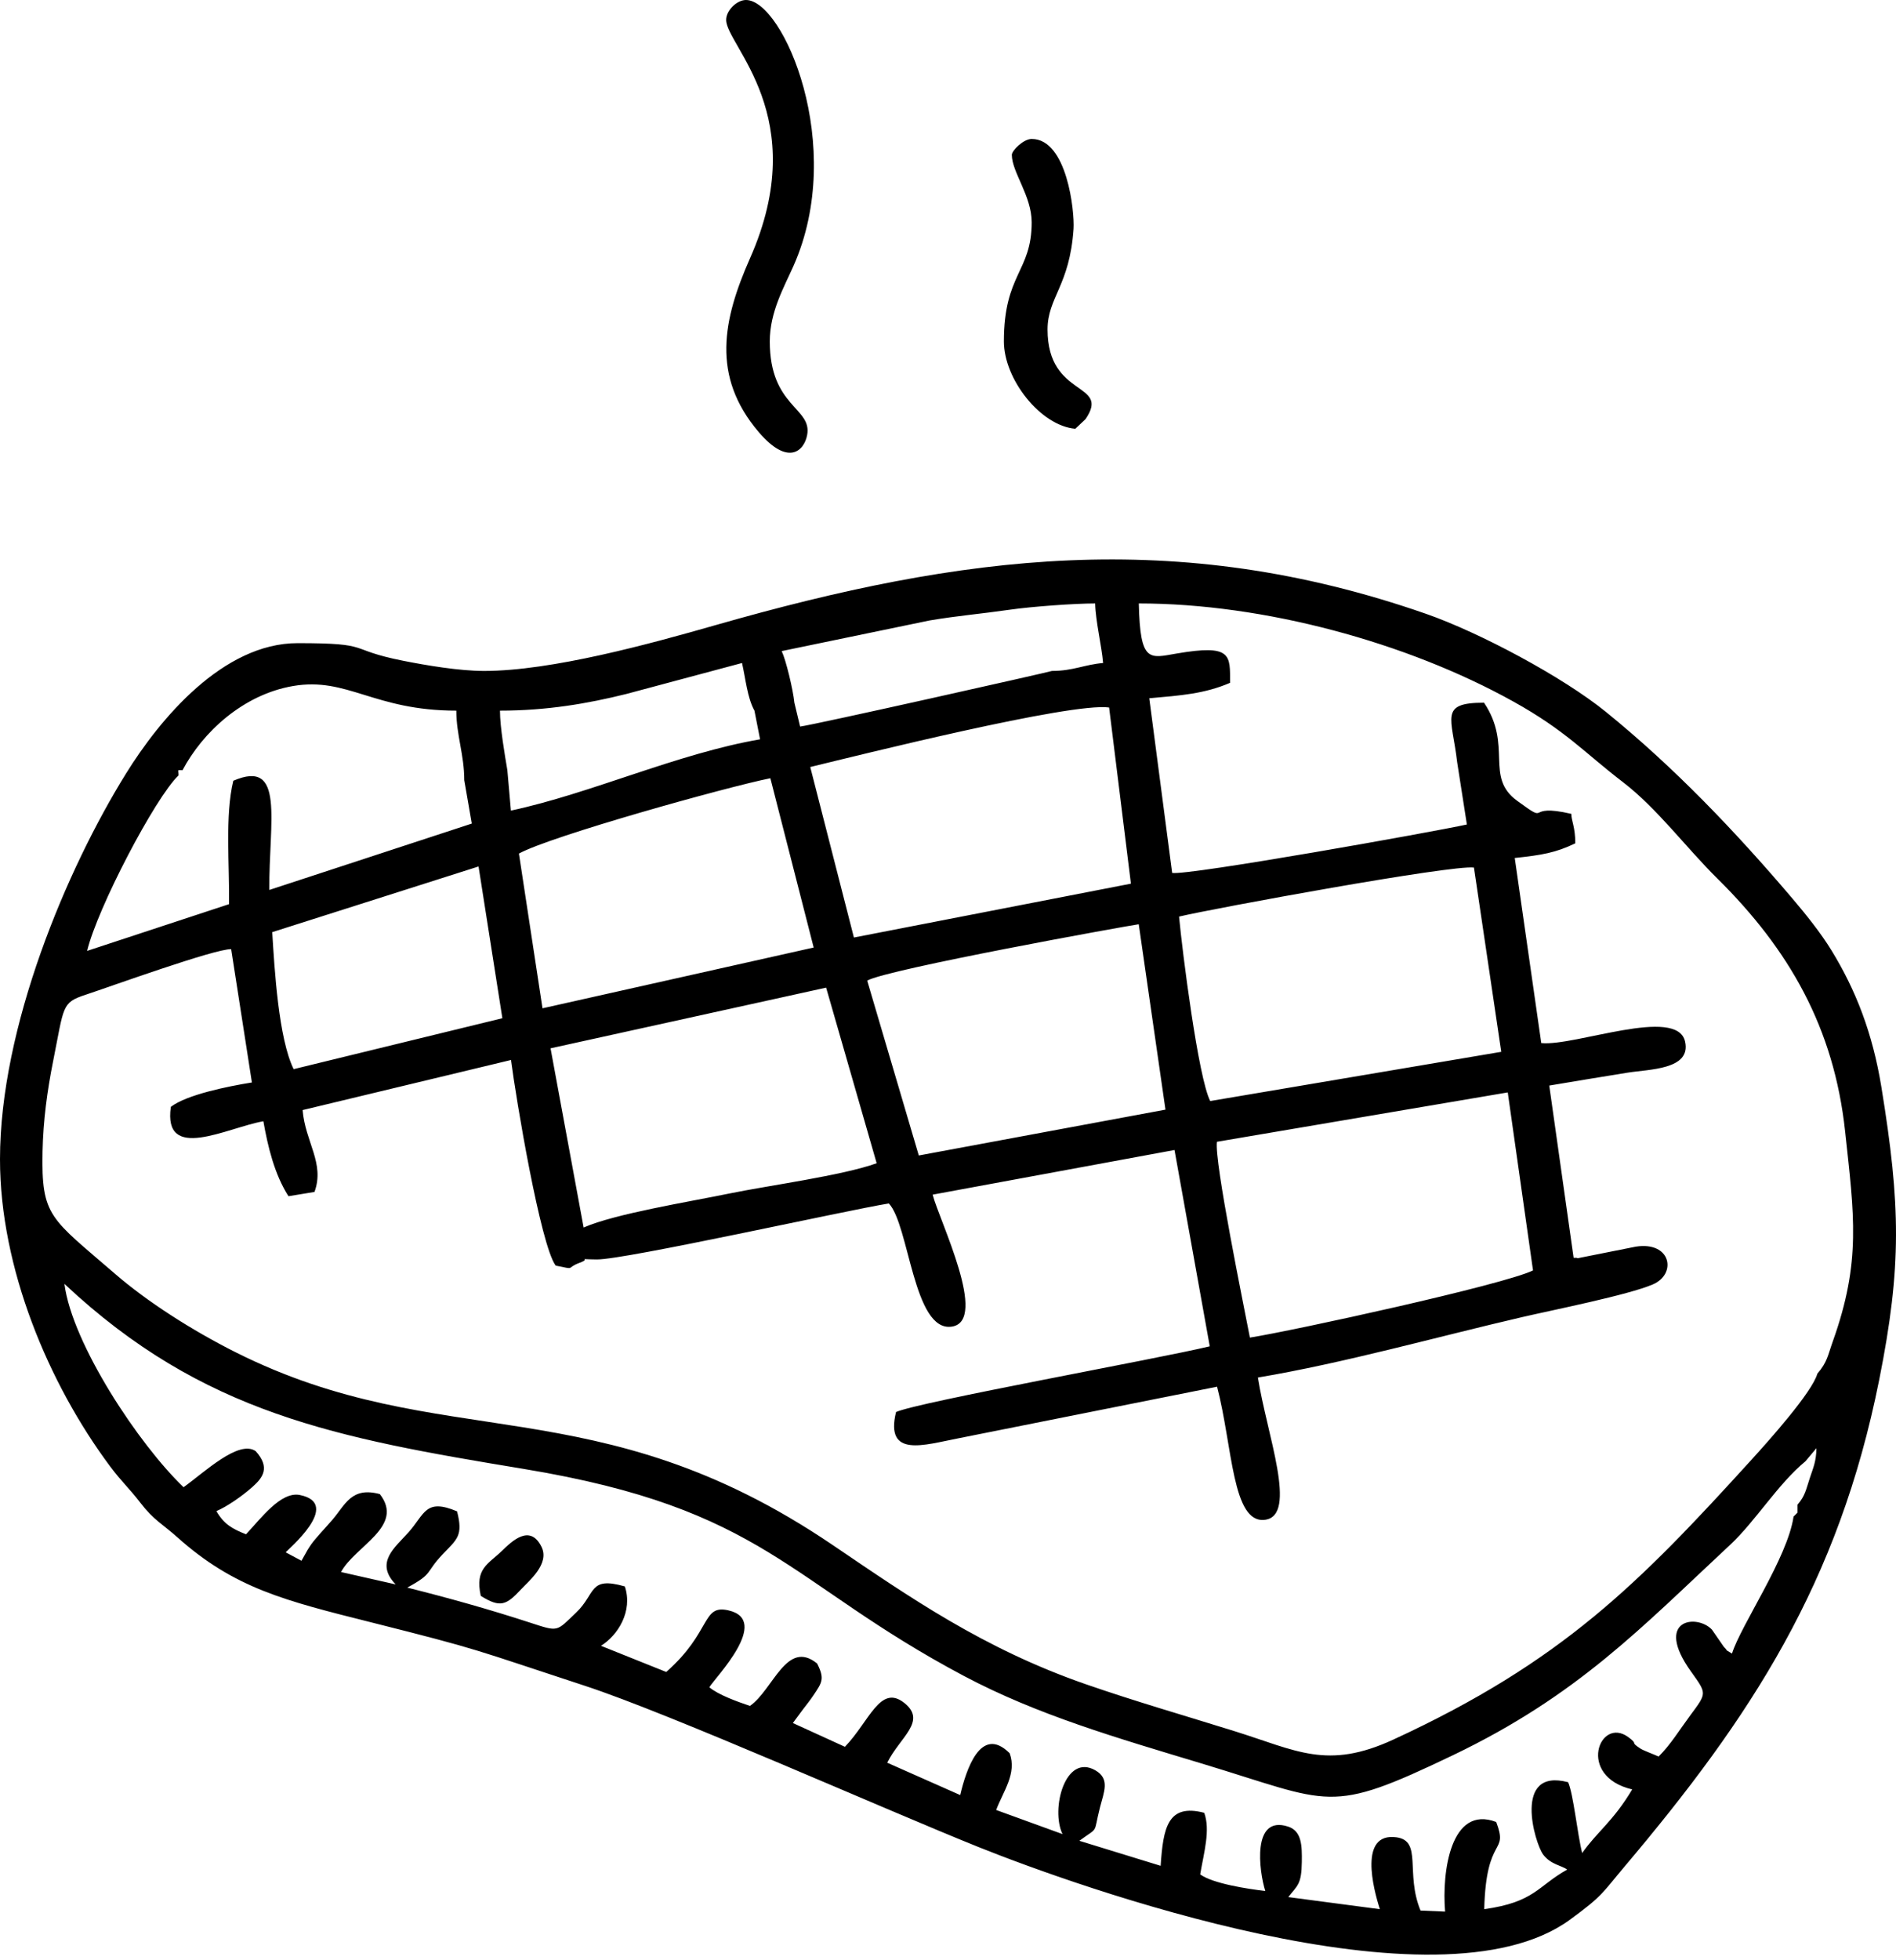 <?xml version="1.0" encoding="UTF-8"?> <svg xmlns="http://www.w3.org/2000/svg" width="300" height="310" viewBox="0 0 300 310" fill="none"><path fill-rule="evenodd" clip-rule="evenodd" d="M285.668 231.096L287.409 229.022C287.389 231.116 286.866 232.215 286.392 233.652C285.745 235.613 285.632 236.544 284.419 237.951L284.421 239.207L283.792 239.836C282.843 246.369 275.47 256.981 274.047 261.501C272.405 260.446 273.882 261.595 272.747 260.418L270.878 257.717C268.478 255.175 261.676 256.073 267.514 264.272C270.072 267.867 270.12 267.671 267.478 271.232C265.775 273.526 264.298 275.956 262.438 277.783C261.692 277.439 260.04 276.838 259.578 276.537C257.737 275.331 259.381 275.988 257.639 274.71C253.087 271.37 249.409 280.902 258.26 282.984C255.241 288.052 252.651 289.732 250.344 293.05C249.574 290.001 248.969 283.783 248.123 281.846C239.315 279.515 242.836 291.486 244.168 293.279C245.358 294.88 247.108 295.003 247.972 295.662C243.274 298.279 242.856 300.801 234.846 301.924C235.145 290.015 238.74 293.409 236.741 288.132C229.552 285.393 228.12 296.02 228.656 302.31L224.768 302.141C222.318 296.203 225.105 291.104 220.935 290.554C214.977 289.768 217.276 298.628 218.333 301.924L203.838 300.011C205.307 298.136 205.934 298.017 205.984 294.467C206.02 291.92 205.992 289.577 203.82 288.864C198.052 286.973 199.201 295.869 200.202 299.044C197.393 298.723 191.872 297.865 189.903 296.42C190.498 292.927 191.537 289.424 190.544 286.681C184.74 285.164 184.047 289.085 183.647 295.065L170.78 291.108C173.975 288.771 172.928 290.236 174.051 285.811C174.67 283.378 175.675 281.318 173.31 279.961C168.553 277.236 166.214 286.09 168.119 290.051L157.621 286.237C158.716 283.311 160.937 280.458 159.753 277.258C155.159 272.693 152.85 279.969 151.93 283.876L140.385 278.761C142.39 274.706 146.723 272.21 143.095 269.314C139.257 266.252 137.547 272.272 133.685 276.243L125.455 272.484L127.105 270.257C127.589 269.632 128.237 268.81 128.723 268.082C130.053 266.093 130.533 265.494 129.286 263.064C124.456 259.17 122.344 267.228 118.663 269.777C116.583 269.083 113.691 268.032 112.234 266.832C113.094 265.359 122.123 256.212 115.234 254.664C111.002 253.714 112.65 258.028 105.418 264.411L95.094 260.275C97.771 258.599 100.166 254.815 98.87 250.882C93.087 249.24 94.327 252.018 91.151 255.03C87.952 258.065 88.463 258.105 83.74 256.567C77.41 254.508 71.116 252.745 64.44 251.067C68.618 248.818 67.215 248.782 70.028 245.816C72.305 243.415 73.32 242.908 72.321 239.01C67.279 236.889 67.223 239.432 64.639 242.323C62.456 244.765 59.279 247.116 62.609 250.565L53.964 248.607C56.174 244.476 64.074 241.405 60.101 236.281C55.618 235.077 54.667 237.916 52.603 240.328C51.605 241.493 50.905 242.207 49.951 243.332C49.446 243.929 49.195 244.247 48.648 245.141L47.704 246.825L45.202 245.487C45.387 245.177 54.283 237.814 47.451 236.425C44.432 235.812 41.261 240.165 38.928 242.639C36.758 241.777 35.447 241.051 34.236 238.971C35.913 238.272 38.357 236.56 39.929 235.163C41.603 233.672 42.792 232.093 40.459 229.488C37.77 227.635 32.365 232.814 29.045 235.193C21.971 228.431 11.409 212.501 10.195 203.038C32.117 223.594 53.355 227.426 82.834 232.294C121.193 238.626 124.521 250.181 152.502 265.032C164.142 271.207 176.704 274.833 190.118 278.88C210.877 285.142 210.063 287.069 229.86 277.592C249.646 268.117 259.656 257.432 273.78 244.281C277.733 240.601 281.362 234.629 285.668 231.096ZM238.569 172.757L242.565 200.91C237.862 203.197 204.666 210.437 197.769 211.532C196.848 206.711 192.1 183.639 192.554 180.564L238.569 172.757ZM130.716 156.188L138.713 183.957C133.291 185.916 121.549 187.479 115.355 188.756C108.975 190.07 97.335 191.939 92.345 194.123L87.112 165.784L130.716 156.188ZM137.215 155.077C140.332 153.276 178.527 146.379 180.181 146.166L184.409 175.482L145.38 182.731L137.215 155.077ZM75.72 137.027L79.488 161.025L46.462 169.078C44.078 164.24 43.431 153.284 43.076 147.412L75.72 137.027ZM186.559 144.95C192.234 143.616 229.679 136.743 233.22 137.199L237.539 166.339L191.493 174.122C189.598 170.48 187.059 150.36 186.559 144.95ZM82.108 134.985C87.156 132.216 114.903 124.481 121.892 123.072L128.747 149.844L85.838 159.456L82.108 134.985ZM128.204 121.297C135.941 119.426 169.441 111.046 175.492 111.886L178.943 139.745L135.113 148.262L128.204 121.297ZM28.253 122.616C28.253 121.601 27.97 121.802 28.882 121.802C32.035 115.841 38.413 109.857 46.364 108.49C54.949 107.013 59.139 112.383 72.203 112.383C72.203 116.265 73.459 119.348 73.459 123.373L74.647 130.244L42.614 140.738C42.533 129.87 45.158 119.917 36.916 123.47C35.578 128.964 36.33 136.844 36.243 142.985L13.788 150.376C15.396 143.656 24.515 126.185 28.253 122.616ZM119.374 112.383L120.264 116.918C107.188 119.167 93.533 125.473 80.838 128.192L80.279 121.802C79.892 119.497 79.108 115.005 79.108 112.383C86.509 112.383 92.988 111.269 99.079 109.752L117.407 104.849C117.967 107.254 118.235 110.337 119.374 112.383ZM166.449 106.105C166.174 106.243 128.634 114.67 126.599 114.899L125.692 111.127C125.481 109.021 124.348 104.346 123.685 102.966L147.093 98.121C151.624 97.361 155.026 97.102 159.827 96.415C163.258 95.922 170.02 95.432 173.286 95.432C173.348 98.225 174.315 102.136 174.54 104.849C171.598 105.094 169.797 106.105 166.449 106.105ZM287.557 217.234C286.75 220.172 279.738 227.985 277.21 230.764C259.329 250.432 247.177 262.783 220.477 275.098C209.985 279.939 205.186 276.844 195.249 273.744C187.403 271.296 179.662 269.073 171.863 266.37C155.545 260.715 143.851 252.53 131.743 244.327C94.208 218.89 70.006 230.258 37.294 213.857C30.311 210.355 23.239 205.803 18.249 201.486C7.958 192.582 6.519 192.453 6.734 182.072C6.837 177.186 7.47 172.506 8.4 167.846C10.162 159.024 9.728 158.577 13.547 157.313C17.626 155.965 33.976 150.047 36.579 150.103L39.858 171.184C35.948 171.817 29.567 173.115 27.033 175.038C25.757 183.906 35.913 178.33 41.673 177.319C42.378 181.308 43.411 185.667 45.642 189.174L49.76 188.498C51.424 183.971 48.291 180.589 47.883 175.55L80.858 167.629C81.658 173.844 85.516 196.886 87.924 200.146C91.306 200.835 89.369 200.564 91.738 199.692C93.826 198.926 90.687 199.133 94.441 199.173C98.846 199.222 133.982 191.396 140.638 190.317C143.865 193.709 144.53 210.704 150.601 209.796C156.487 208.914 148.614 192.996 147.571 188.926L185.84 181.865L191.418 212.911C183.091 214.913 145.384 221.699 141.777 223.301C139.999 230.62 146.226 228.499 151.572 227.473L192.574 219.297C195.04 228.706 194.947 241.023 200.164 240.344C205.397 239.663 200.459 226.886 199.035 217.847C212.65 215.564 227.392 211.408 240.915 208.275C245.764 207.151 257.58 204.808 261.519 203.124C265.37 201.478 264.419 196.269 258.824 197.15L249.58 198.99C249.534 198.866 249.347 198.93 248.989 198.908L245.135 171.676C249.265 170.969 253.398 170.311 257.488 169.64C260.888 169.082 267.624 169.198 266.628 164.721C265.368 159.062 249.192 165.505 243.871 164.952L239.675 135.684C243.961 135.23 246.15 134.86 249.255 133.367C249.255 130.763 248.626 129.814 248.626 128.707C240.935 126.916 245.563 130.664 240.045 126.633C234.864 122.847 239.383 117.951 234.814 111.127C227.639 111.127 229.747 113.454 230.565 120.546L232.101 130.389C226.781 131.56 188.058 138.477 185.468 138.047L181.847 110.425C186.939 109.975 190.57 109.722 194.632 107.984C194.632 103.571 194.925 101.854 186.183 103.35C181.857 104.089 180.402 104.895 180.191 95.432C200.013 95.432 222.629 101.601 239.414 110.922C247.782 115.568 250.631 118.97 256.789 123.685C262.188 127.819 266.816 134.08 271.704 138.903C283.082 150.135 290.184 162.514 291.95 178.931C293.373 192.144 294.525 199.483 289.997 212.143C289.207 214.352 289.141 215.397 287.557 217.234ZM76.598 106.105C72.645 106.105 67.448 105.221 63.771 104.491C54.625 102.674 59.171 101.71 47.089 101.71C35.266 101.71 25.305 113.697 19.961 122.298C10.512 137.511 0 162.462 0 183.33C0 200.508 7.659 218.789 17.395 231.859C19.216 234.303 20.393 235.29 22.24 237.687C24.346 240.418 25.689 240.989 28.092 243.135C37.111 251.192 45.127 253.143 58.638 256.539C76.443 261.015 74.635 260.733 92.532 266.593C106.081 271.031 140.123 286.203 154.898 292.125C170.117 298.226 227.426 318.853 248.366 303.616C253.641 299.778 253.525 299.352 256.975 295.272C277.112 271.467 290.914 250.366 297.338 218.228C300.931 200.261 300.724 190.548 297.692 171.933C296.299 163.386 293.655 156.604 289.802 150.314C288.096 147.525 285.693 144.542 283.597 142.079C274.539 131.434 264.939 121.374 254.088 112.572C247.303 107.067 234.134 100.032 225.638 97.072C186.089 83.296 152.241 87.709 113.283 98.842C102.887 101.814 87.291 106.105 76.598 106.105Z" fill="black"></path><path fill-rule="evenodd" clip-rule="evenodd" d="M114.895 3.139C114.895 7.184 128.602 18.418 118.681 40.829C114.392 50.515 112.499 59.464 120.037 68.314C124.673 73.756 127.234 71.353 127.714 68.789C128.526 64.438 121.802 64.385 121.802 53.994C121.802 49.318 124.065 45.403 125.554 42.049C133.986 23.068 123.916 0 118.036 0C116.571 0 114.895 1.676 114.895 3.139Z" fill="black"></path><path fill-rule="evenodd" clip-rule="evenodd" d="M160.101 24.485C160.101 27.23 163.24 30.966 163.24 35.158C163.24 42.995 158.845 43.287 158.845 53.994C158.845 59.995 164.675 67.352 170.145 67.806L171.76 66.283C175.814 60.354 165.752 63.025 165.752 52.111C165.752 47.035 169.264 45.182 169.865 36.195C170.046 33.464 168.851 21.975 163.24 21.975C161.937 21.975 160.101 23.81 160.101 24.485Z" fill="black"></path><path fill-rule="evenodd" clip-rule="evenodd" d="M76.071 252.375C79.182 254.325 80.127 253.83 82.446 251.343C83.676 250.02 87.004 247.329 85.689 244.638C83.876 240.931 80.995 243.734 79.465 245.217C77.251 247.365 75.117 248.031 76.071 252.375Z" fill="black"></path></svg> 